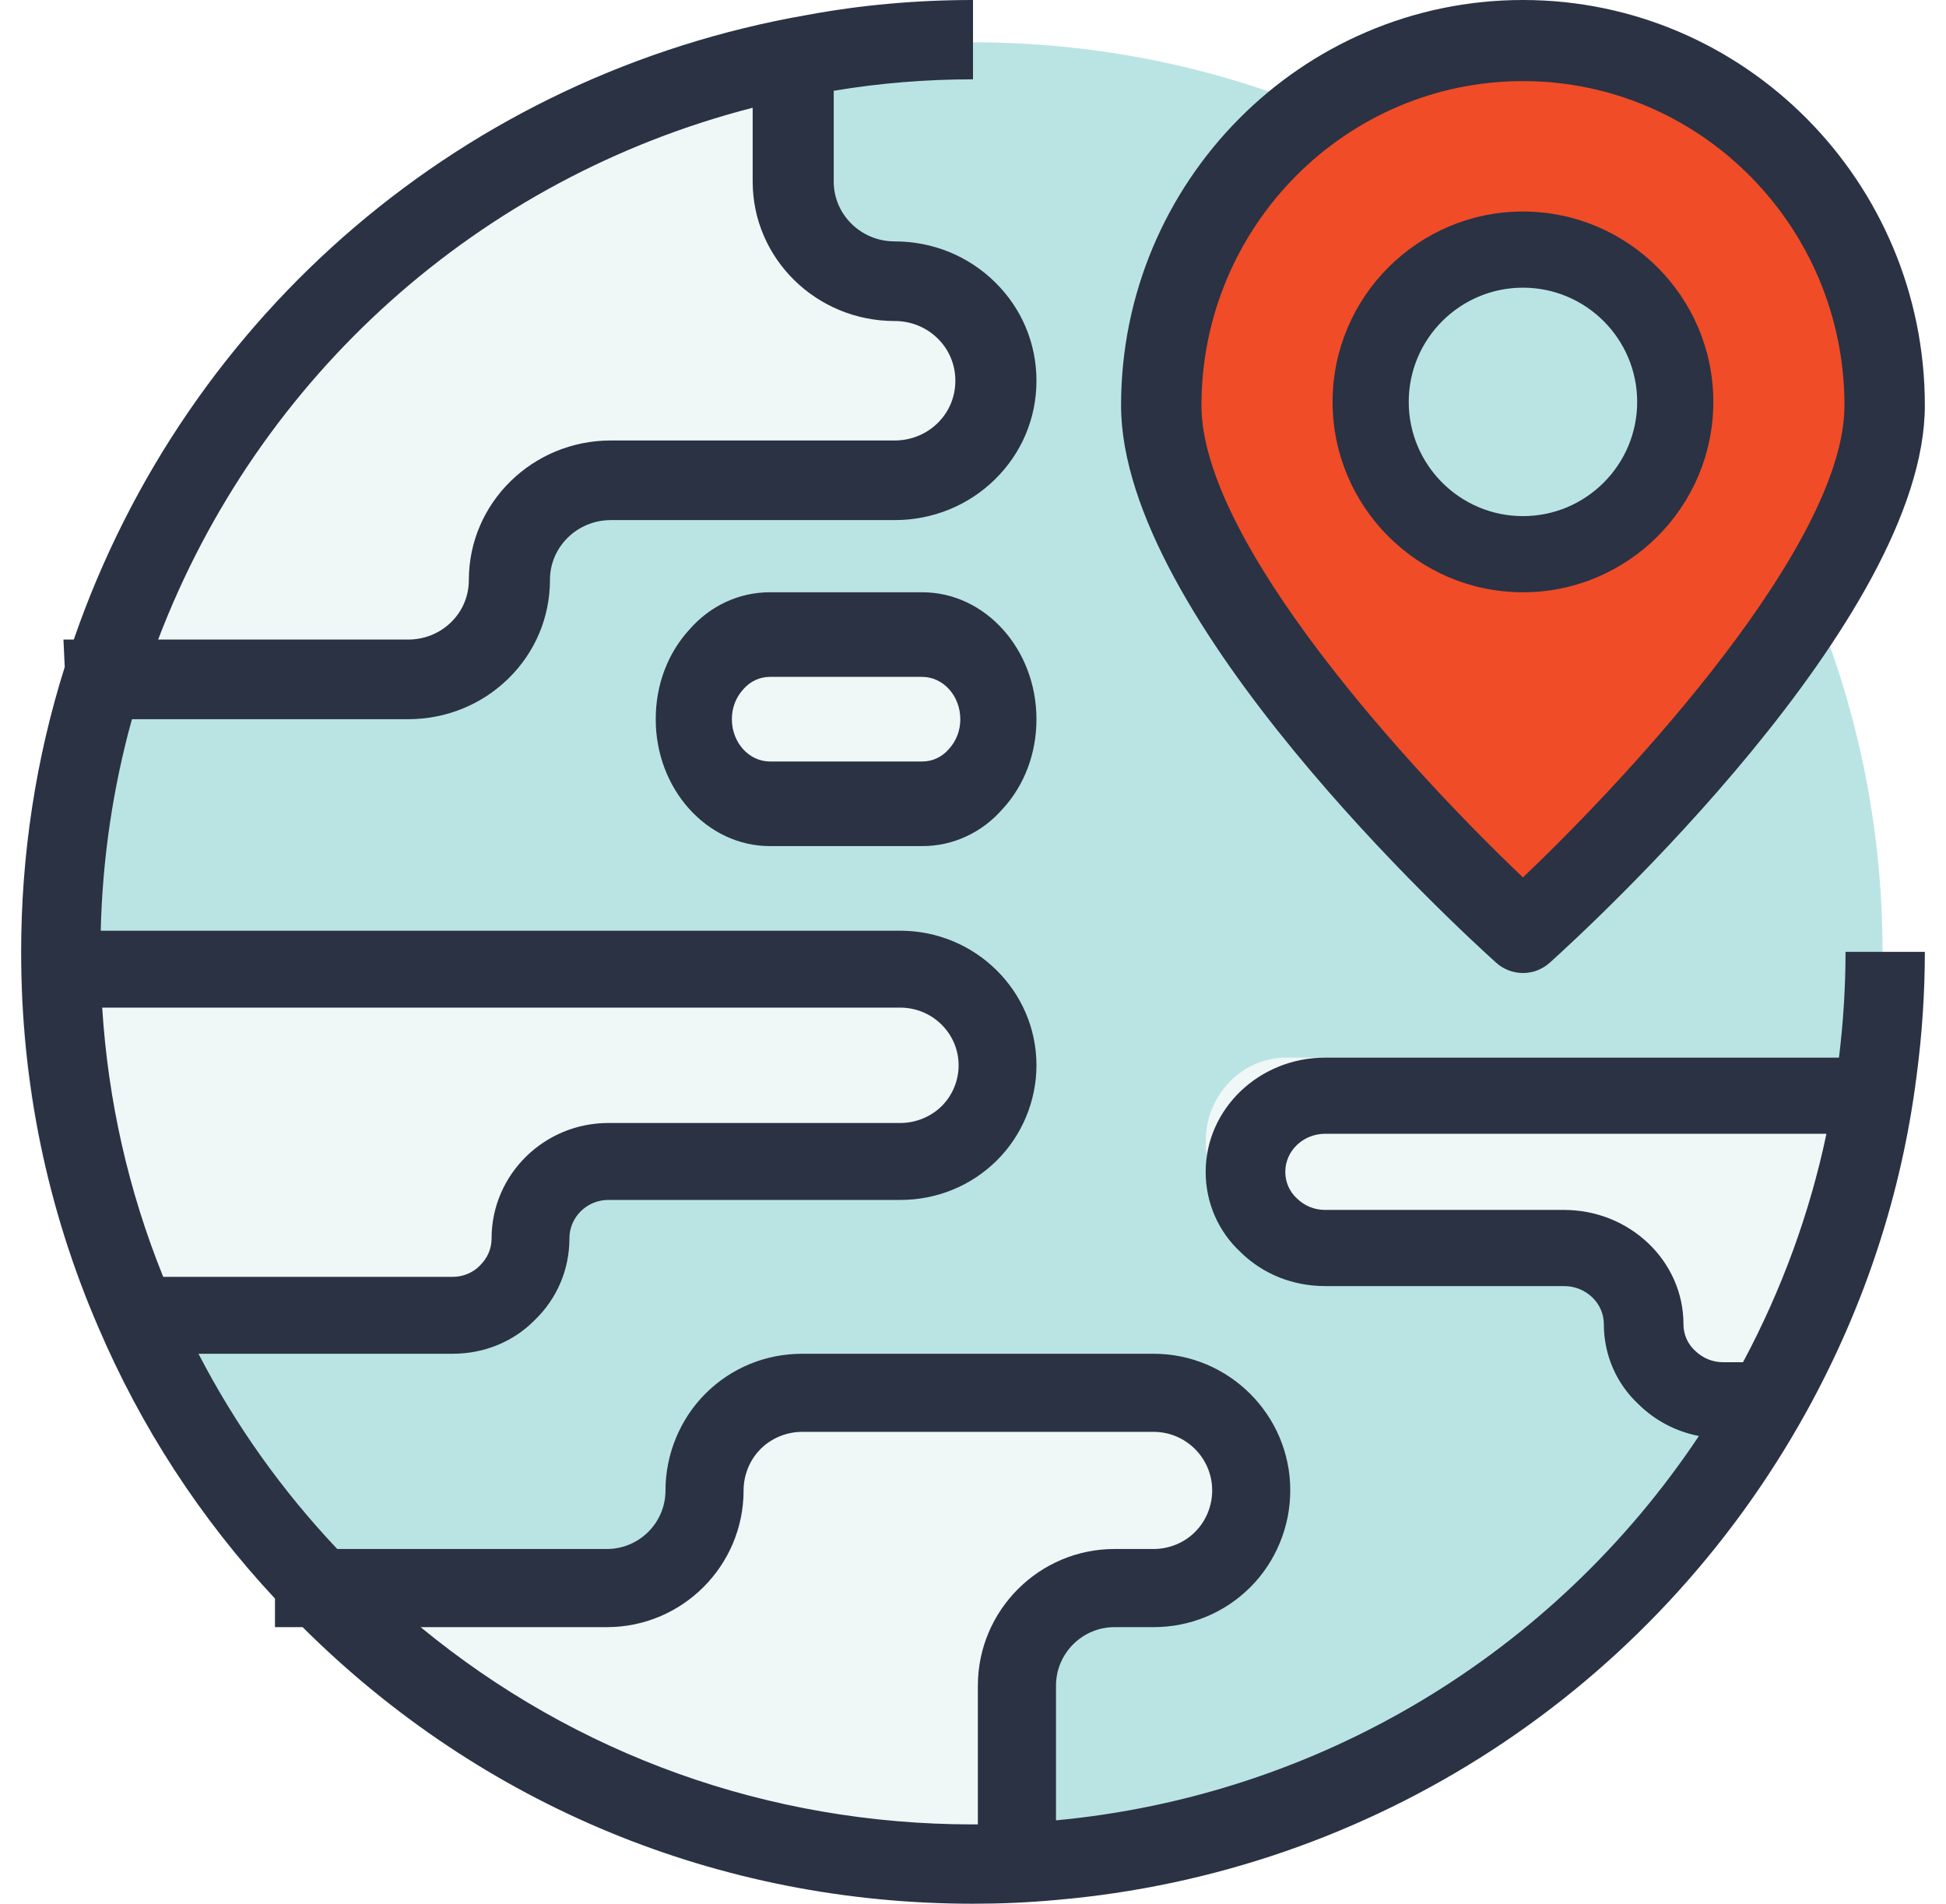 <?xml version="1.0" encoding="UTF-8"?>
<svg width="46px" height="45px" viewBox="0 0 46 45" version="1.1" xmlns="http://www.w3.org/2000/svg" xmlns:xlink="http://www.w3.org/1999/xlink">
    <!-- Generator: Sketch 53.2 (72643) - https://sketchapp.com -->
    <title>Globe</title>
    <desc>Created with Sketch.</desc>
    <g id="Hi-Fis" stroke="none" stroke-width="1" fill="none" fill-rule="evenodd">
        <g id="Home-Alt" transform="translate(-1090, -1532)">
            <g id="Services" transform="translate(128, 1461)">
                <g transform="translate(0, 71)" id="4">
                    <g transform="translate(860, 0)">
                        <g id="Globe" transform="translate(102, 0)">
                            <path d="M44.5,22.5 C44.5,10.625 34.875,1 23,1 C11.125,1 1.5,10.625 1.5,22.5 C1.5,34.374 11.125,44 23,44 C34.875,44 44.5,34.374 44.5,22.5" id="Fill-1" fill="#BAE4E3"></path>
                            <path d="M30.399,25 L43.5,25 C43.149,27.878 42.266,30.577 40.984,33 L40.842,32.911 L39.892,32.911 C39.37,32.911 38.896,32.693 38.554,32.328 C38.203,31.972 37.994,31.477 37.994,30.933 C37.994,29.845 37.139,28.956 36.095,28.956 L30.399,28.956 C29.877,28.956 29.402,28.738 29.06,28.372 C28.709,28.016 28.5,27.522 28.5,26.978 C28.5,25.89 29.354,25 30.399,25" id="Fill-3" fill="#F0F7F7"></path>
                            <path d="M28.154,33 C29.449,33 30.5,34.027 30.5,35.292 C30.5,35.924 30.237,36.502 29.815,36.914 C29.393,37.327 28.802,37.583 28.154,37.583 L27.216,37.583 C25.921,37.583 24.87,38.61 24.87,39.875 L24.87,43.917 C24.25,43.972 23.631,44 22.993,44 C16.912,44 11.422,41.543 7.5,37.583 L15.017,37.583 C16.312,37.583 17.363,36.557 17.363,35.292 C17.363,34.659 17.625,34.082 18.048,33.669 C18.47,33.257 19.061,33 19.708,33 L28.154,33 Z" id="Fill-5" fill="#F0F7F7"></path>
                            <path d="M21.104,23 C22.427,23 23.5,23.989 23.5,25.208 C23.5,25.817 23.232,26.373 22.8,26.77 C22.369,27.168 21.765,27.415 21.104,27.415 L13.917,27.415 C12.863,27.415 12,28.21 12,29.181 C12,29.667 11.789,30.108 11.435,30.426 C11.09,30.753 10.61,30.947 10.083,30.947 L2.417,30.947 L2.283,31 C1.133,28.545 0.5,25.843 0.5,23 L21.104,23 Z" id="Fill-7" fill="#F0F7F7"></path>
                            <path d="M21.5,15 C22.6,15 23.5,15.9 23.5,17 C23.5,17.55 23.28,18.05 22.91,18.41 C22.55,18.78 22.05,19 21.5,19 L17.5,19 C16.4,19 15.5,18.1 15.5,17 C15.5,16.45 15.72,15.95 16.09,15.59 C16.45,15.22 16.95,15 17.5,15 L21.5,15 Z" id="Fill-9" fill="#F0F7F7"></path>
                            <path d="M22.831,7.109 C23.243,7.541 23.5,8.145 23.5,8.807 C23.5,9.469 23.243,10.073 22.831,10.504 C22.418,10.936 21.841,11.205 21.208,11.205 L14.792,11.205 C13.527,11.205 12.5,12.279 12.5,13.602 C12.5,14.264 12.244,14.868 11.831,15.3 C11.419,15.731 10.841,16 10.209,16 L2.5,16 C4.847,8.289 11.153,2.41 18.917,1 L18.917,4.012 C18.917,5.335 19.943,6.409 21.208,6.409 C21.841,6.409 22.418,6.678 22.831,7.109" id="Fill-11" fill="#F0F7F7"></path>
                            <path d="M39.778,9.591 C39.778,7.481 38.087,5.773 36,5.773 C33.913,5.773 32.222,7.481 32.222,9.591 C32.222,11.7 33.913,13.409 36,13.409 C38.087,13.409 39.778,11.7 39.778,9.591 M36,1 C40.694,1 44.5,4.847 44.5,9.591 C44.5,14.335 36,22 36,22 C36,22 27.5,14.335 27.5,9.591 C27.5,4.847 31.306,1 36,1" id="Fill-13" fill="#F04C27"></path>
                            <path d="M43.47,25 C43.573,24.163 43.625,23.325 43.625,22.5 L45.5,22.5 C45.5,23.47 45.434,24.458 45.304,25.436 C44.953,28.201 44.081,30.865 42.712,33.349 C39.074,39.95 32.436,44.273 24.955,44.912 C24.303,44.972 23.662,45 23,45 C17.002,45 11.392,42.682 7.153,38.462 L6.5,38.462 L6.5,37.787 C4.74,35.899 3.334,33.739 2.319,31.361 C1.112,28.567 0.5,25.584 0.5,22.5 C0.5,20.199 0.847,17.935 1.53,15.767 L1.5,15.118 L1.744,15.118 C4.416,7.388 11.014,1.753 19.09,0.352 C20.35,0.118 21.669,0 23,0 L23,1.875 C21.883,1.875 20.778,1.966 19.708,2.146 L19.708,4.294 C19.708,5.072 20.353,5.706 21.146,5.706 C22.045,5.706 22.887,6.048 23.52,6.669 C24.152,7.29 24.5,8.117 24.5,9 C24.5,9.883 24.152,10.71 23.52,11.331 C22.887,11.952 22.045,12.294 21.146,12.294 L14.438,12.294 C13.645,12.294 13,12.928 13,13.706 C13,14.589 12.652,15.416 12.02,16.037 C11.387,16.658 10.545,17 9.646,17 L3.119,17 C2.669,18.623 2.422,20.299 2.381,22 L21.28,22 C23.056,22 24.5,23.427 24.5,25.182 C24.5,26.024 24.157,26.844 23.559,27.435 C22.952,28.034 22.143,28.364 21.28,28.364 L14.38,28.364 C13.873,28.364 13.46,28.771 13.46,29.273 C13.46,30.01 13.168,30.695 12.639,31.205 C12.141,31.713 11.446,32 10.7,32 L4.692,32 C5.563,33.684 6.663,35.23 7.972,36.615 L14.346,36.615 C15.11,36.615 15.731,35.994 15.731,35.231 C15.731,34.376 16.075,33.543 16.675,32.943 C17.284,32.335 18.097,32 18.962,32 L27.269,32 C29.051,32 30.5,33.449 30.5,35.231 C30.5,36.086 30.156,36.918 29.556,37.518 C28.946,38.126 28.134,38.462 27.269,38.462 L26.346,38.462 C25.583,38.462 24.962,39.083 24.962,39.846 L24.962,43.029 C31.169,42.446 36.724,39.099 40.159,33.944 C39.618,33.838 39.126,33.582 38.734,33.196 C38.21,32.709 37.912,32.03 37.912,31.3 C37.912,30.803 37.489,30.4 36.971,30.4 L31.324,30.4 C30.56,30.4 29.85,30.116 29.323,29.596 C28.798,29.108 28.5,28.43 28.5,27.7 C28.5,26.211 29.767,25 31.324,25 L43.47,25 Z M43.174,26.8 L31.324,26.8 C30.805,26.8 30.382,27.203 30.382,27.7 C30.382,27.94 30.478,28.162 30.653,28.325 C30.841,28.507 31.072,28.6 31.324,28.6 L36.971,28.6 C38.527,28.6 39.794,29.811 39.794,31.3 C39.794,31.54 39.89,31.762 40.065,31.925 C40.252,32.107 40.484,32.2 40.735,32.2 L41.202,32.2 C42.12,30.482 42.78,28.672 43.174,26.8 Z M9.943,38.462 C13.614,41.485 18.17,43.125 23,43.125 C23.039,43.125 23.077,43.125 23.115,43.125 L23.115,39.846 C23.115,38.065 24.565,36.615 26.346,36.615 L27.269,36.615 C27.636,36.615 27.994,36.469 28.25,36.211 C28.507,35.955 28.654,35.598 28.654,35.231 C28.654,34.467 28.033,33.846 27.269,33.846 L18.962,33.846 C18.595,33.846 18.237,33.993 17.98,34.25 C17.724,34.506 17.577,34.863 17.577,35.231 C17.577,37.012 16.128,38.462 14.346,38.462 L9.943,38.462 Z M3.858,30.182 L10.7,30.182 C10.946,30.182 11.172,30.088 11.338,29.921 C11.526,29.739 11.62,29.515 11.62,29.273 C11.62,27.769 12.858,26.545 14.38,26.545 L21.28,26.545 C21.645,26.545 22.002,26.401 22.258,26.148 C22.514,25.895 22.66,25.544 22.66,25.182 C22.66,24.43 22.041,23.818 21.28,23.818 L2.416,23.818 C2.554,26.018 3.037,28.151 3.858,30.182 Z M17.792,2.547 C11.342,4.207 6.12,8.868 3.738,15.118 L9.646,15.118 C10.033,15.118 10.394,14.972 10.665,14.706 C10.935,14.441 11.083,14.086 11.083,13.706 C11.083,11.889 12.588,10.412 14.438,10.412 L21.146,10.412 C21.533,10.412 21.894,10.266 22.165,10 C22.435,9.735 22.583,9.38 22.583,9 C22.583,8.62 22.435,8.265 22.165,8 C21.894,7.734 21.533,7.588 21.146,7.588 C19.296,7.588 17.792,6.111 17.792,4.294 L17.792,2.547 Z M36,1.917 C31.81,1.917 28.4,5.356 28.4,9.583 C28.4,12.846 33.407,18.277 36,20.74 C38.593,18.275 43.6,12.843 43.6,9.583 C43.6,5.356 40.19,1.917 36,1.917 Z M36,23 C35.774,23 35.548,22.919 35.367,22.757 C34.46,21.94 26.5,14.63 26.5,9.583 C26.5,4.299 30.762,0 36,0 C41.238,0 45.5,4.299 45.5,9.583 C45.5,14.63 37.54,21.94 36.633,22.757 C36.452,22.919 36.226,23 36,23 Z M36,6.8 C34.511,6.8 33.3,8.011 33.3,9.5 C33.3,10.989 34.511,12.2 36,12.2 C37.489,12.2 38.7,10.989 38.7,9.5 C38.7,8.011 37.489,6.8 36,6.8 Z M36,14 C33.519,14 31.5,11.981 31.5,9.5 C31.5,7.019 33.519,5 36,5 C38.481,5 40.5,7.019 40.5,9.5 C40.5,11.981 38.481,14 36,14 Z M18.2,16 C17.96,16 17.738,16.102 17.575,16.288 C17.392,16.487 17.3,16.733 17.3,17 C17.3,17.551 17.704,18 18.2,18 L21.8,18 C22.04,18 22.262,17.898 22.425,17.712 C22.608,17.513 22.7,17.267 22.7,17 C22.7,16.449 22.296,16 21.8,16 L18.2,16 Z M21.8,20 L18.2,20 C16.711,20 15.5,18.654 15.5,17 C15.5,16.189 15.785,15.435 16.303,14.874 C16.791,14.317 17.47,14 18.2,14 L21.8,14 C23.289,14 24.5,15.346 24.5,17 C24.5,17.811 24.215,18.565 23.697,19.126 C23.209,19.683 22.53,20 21.8,20 Z" id="Combined-Shape" fill="#2A3244"></path>
                        </g>
                    </g>
                </g>
            </g>
        </g>
    </g>
</svg>